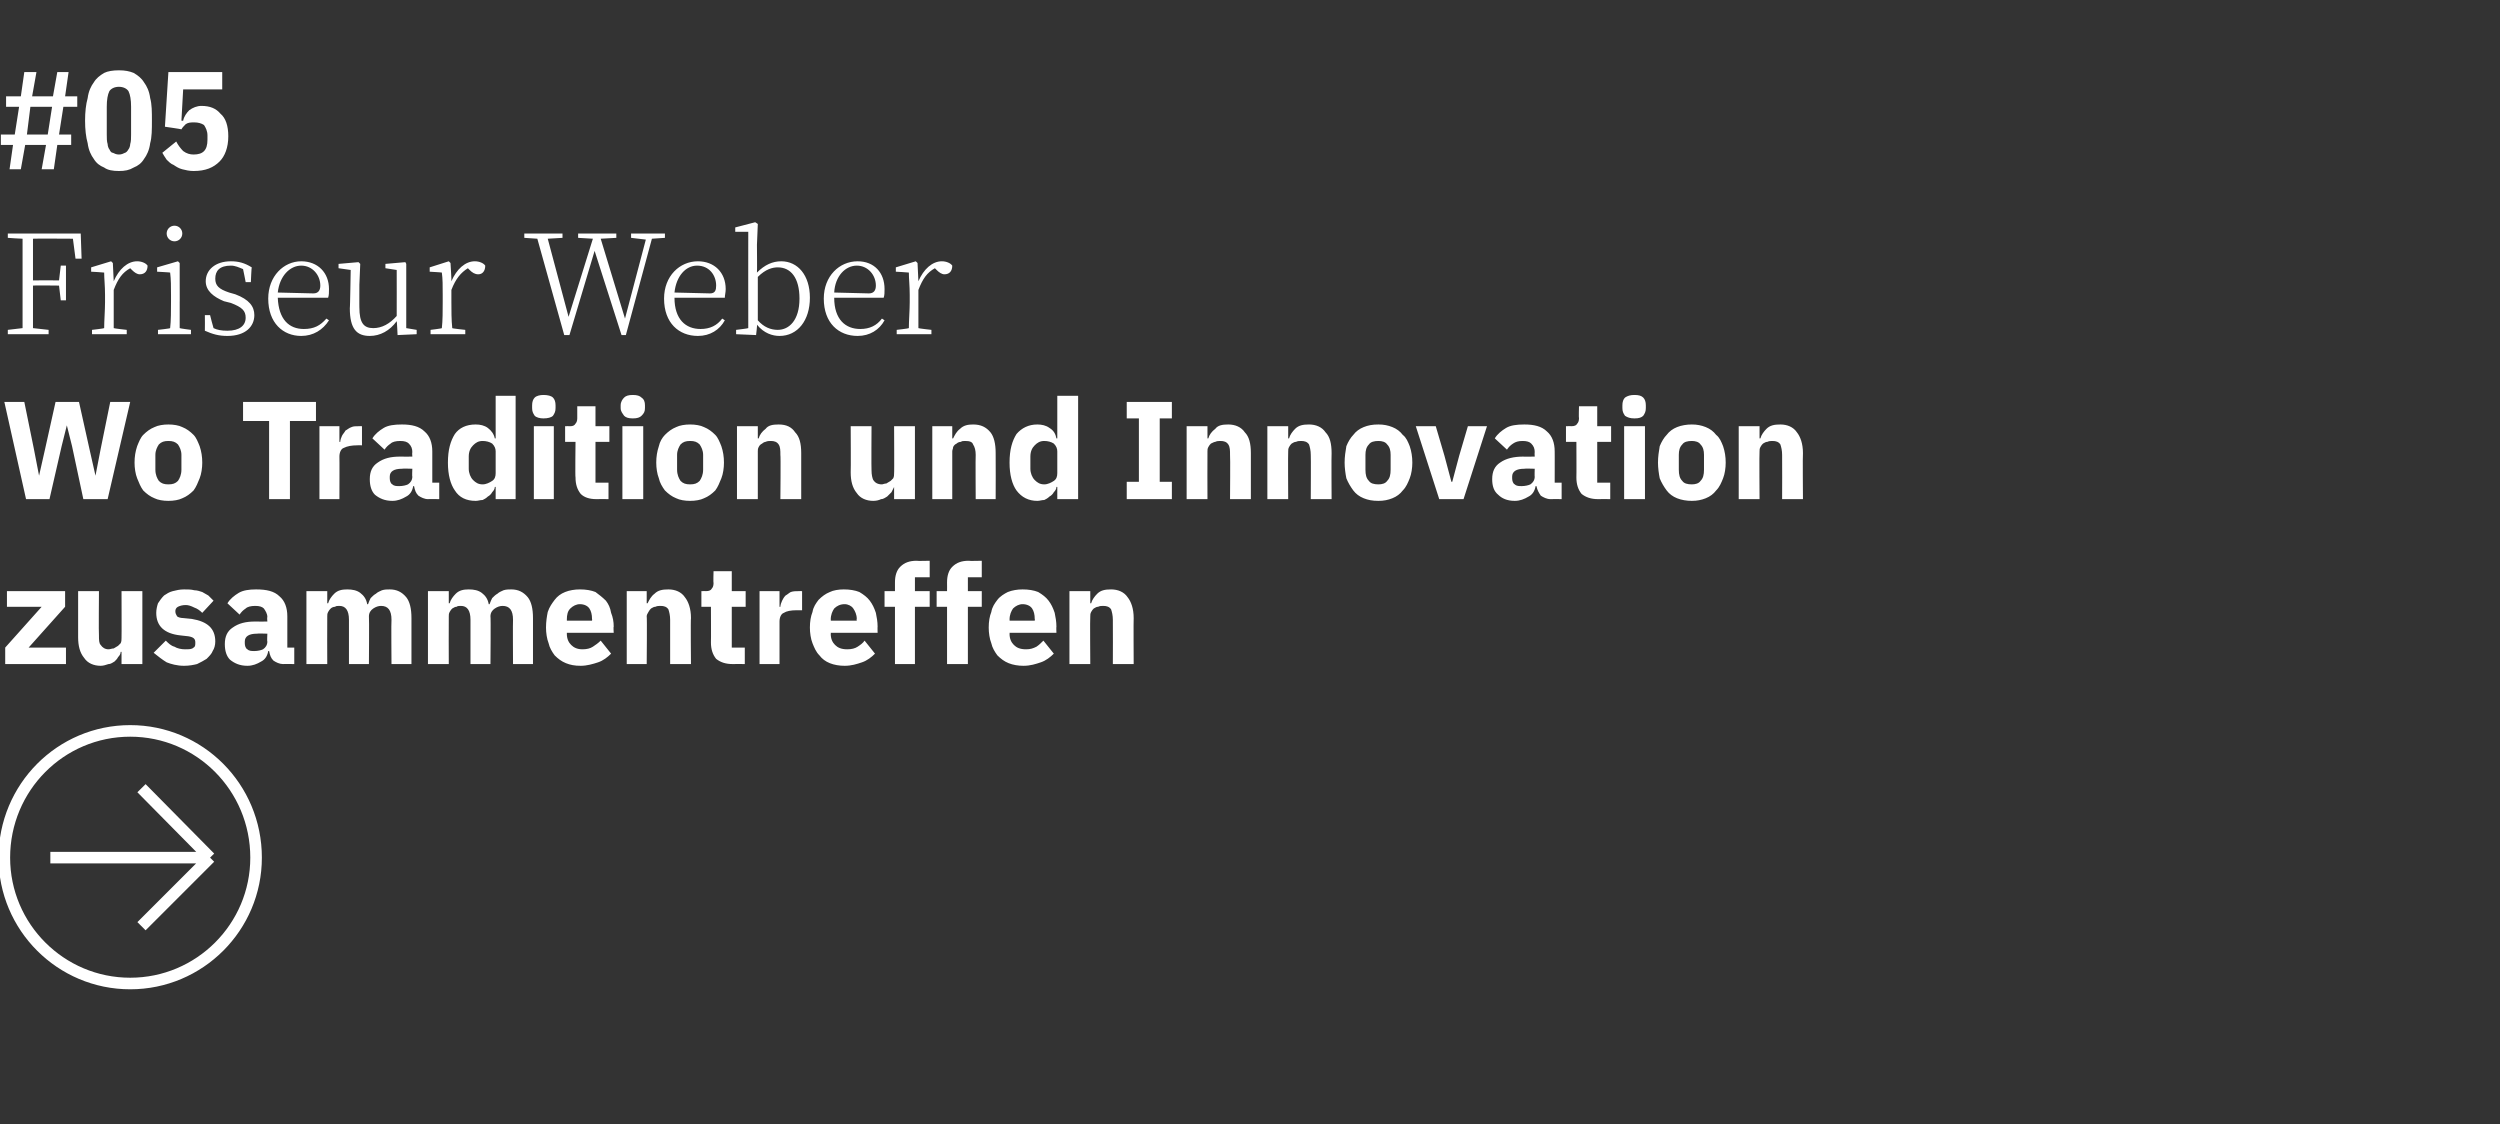 <?xml version="1.0" standalone="no"?><!DOCTYPE svg PUBLIC "-//W3C//DTD SVG 1.1//EN" "http://www.w3.org/Graphics/SVG/1.1/DTD/svg11.dtd"><svg xmlns="http://www.w3.org/2000/svg" version="1.1" width="288px" height="129.5px" viewBox="0 -7 288 129.5" style="top:-7px"><rect x="0" y="-7" width="288" height="129.5" fill="#333333" stroke="none"/>  <desc>#05 Friseur Weber Wo Tradition und Innovation zusammentreffen ￼</desc>  <defs/>  <g id="Polygon12835">    <path d="M 0.6 69.5 L 0.6 67.6 L 4.8 62.9 L 0.8 62.9 L 0.8 61.1 L 7.5 61.1 L 7.5 62.9 L 3.3 67.6 L 7.6 67.6 L 7.6 69.5 L 0.6 69.5 Z M 14 68.1 C 14 68.1 13.94 68.07 13.9 68.1 C 13.9 68.3 13.8 68.5 13.6 68.7 C 13.5 68.9 13.4 69 13.2 69.2 C 13 69.3 12.8 69.5 12.5 69.5 C 12.2 69.6 11.9 69.7 11.6 69.7 C 10.8 69.7 10.1 69.4 9.7 68.8 C 9.2 68.2 9 67.4 9 66.4 C 9.01 66.36 9 61.1 9 61.1 L 11.4 61.1 C 11.4 61.1 11.36 66.15 11.4 66.2 C 11.4 66.7 11.4 67.1 11.6 67.3 C 11.8 67.6 12.1 67.8 12.5 67.8 C 12.7 67.8 12.9 67.7 13.1 67.7 C 13.3 67.6 13.4 67.5 13.6 67.4 C 13.7 67.3 13.8 67.2 13.9 67.1 C 14 66.9 14 66.7 14 66.5 C 14.02 66.54 14 61.1 14 61.1 L 16.4 61.1 L 16.4 69.5 L 14 69.5 L 14 68.1 Z M 21.2 69.7 C 20.4 69.7 19.7 69.5 19.2 69.3 C 18.7 69 18.2 68.6 17.7 68.2 C 17.7 68.2 19.1 66.8 19.1 66.8 C 19.4 67.1 19.7 67.4 20.1 67.5 C 20.4 67.7 20.9 67.8 21.3 67.8 C 21.8 67.8 22.1 67.8 22.3 67.6 C 22.5 67.5 22.5 67.3 22.5 67 C 22.5 66.6 22.3 66.4 21.7 66.3 C 21.7 66.3 20.8 66.2 20.8 66.2 C 18.9 66 18 65.1 18 63.6 C 18 63.2 18.1 62.8 18.2 62.5 C 18.4 62.2 18.6 61.9 18.9 61.6 C 19.2 61.4 19.5 61.2 19.9 61.1 C 20.3 61 20.7 60.9 21.2 60.9 C 21.7 60.9 22 60.9 22.4 61 C 22.7 61 23 61.1 23.3 61.2 C 23.5 61.3 23.8 61.5 24 61.6 C 24.2 61.8 24.4 62 24.6 62.2 C 24.6 62.2 23.3 63.6 23.3 63.6 C 23 63.3 22.7 63.1 22.4 63 C 22 62.8 21.7 62.7 21.4 62.7 C 21 62.7 20.7 62.8 20.5 62.9 C 20.3 63 20.2 63.2 20.2 63.4 C 20.2 63.7 20.3 63.8 20.4 64 C 20.5 64.1 20.8 64.2 21.1 64.2 C 21.1 64.2 22.1 64.3 22.1 64.3 C 23.9 64.6 24.8 65.4 24.8 66.9 C 24.8 67.3 24.7 67.7 24.5 68 C 24.4 68.3 24.1 68.6 23.8 68.9 C 23.5 69.1 23.1 69.3 22.7 69.5 C 22.3 69.6 21.8 69.7 21.2 69.7 Z M 32.6 69.5 C 32.2 69.5 31.8 69.3 31.5 69.1 C 31.2 68.8 31.1 68.5 31 68 C 31 68 30.9 68 30.9 68 C 30.8 68.6 30.5 69 30.1 69.2 C 29.6 69.5 29.1 69.7 28.5 69.7 C 27.6 69.7 27 69.4 26.5 69 C 26.1 68.6 25.9 68 25.9 67.2 C 25.9 66.3 26.2 65.7 26.8 65.3 C 27.5 64.8 28.3 64.6 29.4 64.6 C 29.44 64.62 30.8 64.6 30.8 64.6 C 30.8 64.6 30.75 64.09 30.8 64.1 C 30.8 63.7 30.6 63.4 30.4 63.1 C 30.2 62.9 29.9 62.8 29.4 62.8 C 28.9 62.8 28.5 62.9 28.3 63.1 C 28 63.3 27.8 63.5 27.6 63.8 C 27.6 63.8 26.2 62.5 26.2 62.5 C 26.5 62 27 61.6 27.5 61.3 C 28 61 28.7 60.9 29.5 60.9 C 30.7 60.9 31.6 61.1 32.2 61.7 C 32.8 62.2 33.1 63 33.1 64 C 33.1 63.96 33.1 67.6 33.1 67.6 L 33.9 67.6 L 33.9 69.5 C 33.9 69.5 32.57 69.48 32.6 69.5 Z M 29.3 68 C 29.7 68 30.1 67.9 30.3 67.8 C 30.6 67.6 30.8 67.3 30.8 66.9 C 30.75 66.94 30.8 66 30.8 66 C 30.8 66 29.61 65.96 29.6 66 C 28.7 66 28.2 66.3 28.2 66.9 C 28.2 66.9 28.2 67.1 28.2 67.1 C 28.2 67.4 28.3 67.7 28.5 67.8 C 28.7 68 29 68 29.3 68 Z M 35.3 69.5 L 35.3 61.1 L 37.7 61.1 L 37.7 62.5 C 37.7 62.5 37.77 62.5 37.8 62.5 C 37.9 62.1 38.2 61.7 38.5 61.4 C 38.9 61 39.4 60.9 40 60.9 C 40.6 60.9 41.1 61 41.5 61.3 C 41.9 61.6 42.2 62 42.3 62.6 C 42.3 62.6 42.4 62.6 42.4 62.6 C 42.5 62.3 42.6 62.1 42.7 61.9 C 42.9 61.7 43.1 61.5 43.3 61.4 C 43.5 61.2 43.8 61.1 44 61 C 44.3 60.9 44.6 60.9 44.9 60.9 C 45.7 60.9 46.3 61.2 46.8 61.8 C 47.2 62.3 47.4 63.1 47.4 64.2 C 47.4 64.22 47.4 69.5 47.4 69.5 L 45.1 69.5 C 45.1 69.5 45.06 64.41 45.1 64.4 C 45.1 63.3 44.7 62.8 43.9 62.8 C 43.6 62.8 43.3 62.9 43 63.1 C 42.7 63.3 42.5 63.6 42.5 64 C 42.54 64.04 42.5 69.5 42.5 69.5 L 40.2 69.5 C 40.2 69.5 40.2 64.41 40.2 64.4 C 40.2 63.3 39.8 62.8 39.1 62.8 C 38.9 62.8 38.7 62.8 38.6 62.9 C 38.4 62.9 38.2 63 38.1 63.1 C 38 63.2 37.9 63.3 37.8 63.5 C 37.7 63.7 37.7 63.8 37.7 64 C 37.68 64.04 37.7 69.5 37.7 69.5 L 35.3 69.5 Z M 49.3 69.5 L 49.3 61.1 L 51.7 61.1 L 51.7 62.5 C 51.7 62.5 51.78 62.5 51.8 62.5 C 51.9 62.1 52.2 61.7 52.5 61.4 C 52.9 61 53.4 60.9 54 60.9 C 54.6 60.9 55.1 61 55.5 61.3 C 55.9 61.6 56.2 62 56.3 62.6 C 56.3 62.6 56.4 62.6 56.4 62.6 C 56.5 62.3 56.6 62.1 56.7 61.9 C 56.9 61.7 57.1 61.5 57.3 61.4 C 57.5 61.2 57.8 61.1 58 61 C 58.3 60.9 58.6 60.9 58.9 60.9 C 59.7 60.9 60.3 61.2 60.8 61.8 C 61.2 62.3 61.4 63.1 61.4 64.2 C 61.41 64.22 61.4 69.5 61.4 69.5 L 59.1 69.5 C 59.1 69.5 59.07 64.41 59.1 64.4 C 59.1 63.3 58.7 62.8 57.9 62.8 C 57.6 62.8 57.3 62.9 57 63.1 C 56.7 63.3 56.5 63.6 56.5 64 C 56.55 64.04 56.5 69.5 56.5 69.5 L 54.2 69.5 C 54.2 69.5 54.2 64.41 54.2 64.4 C 54.2 63.3 53.8 62.8 53.1 62.8 C 52.9 62.8 52.7 62.8 52.6 62.9 C 52.4 62.9 52.3 63 52.1 63.1 C 52 63.2 51.9 63.3 51.8 63.5 C 51.7 63.7 51.7 63.8 51.7 64 C 51.68 64.04 51.7 69.5 51.7 69.5 L 49.3 69.5 Z M 66.9 69.7 C 66.2 69.7 65.7 69.6 65.2 69.4 C 64.7 69.2 64.3 68.9 63.9 68.5 C 63.6 68.1 63.3 67.6 63.2 67.1 C 63 66.6 62.9 65.9 62.9 65.3 C 62.9 64.6 63 64 63.1 63.5 C 63.3 62.9 63.6 62.5 63.9 62.1 C 64.2 61.7 64.6 61.4 65.1 61.2 C 65.6 61 66.2 60.9 66.8 60.9 C 67.5 60.9 68.1 61 68.6 61.2 C 69 61.5 69.4 61.8 69.8 62.2 C 70.1 62.6 70.3 63 70.4 63.6 C 70.6 64.1 70.7 64.6 70.7 65.2 C 70.65 65.18 70.7 65.9 70.7 65.9 L 65.3 65.9 C 65.3 65.9 65.31 66.01 65.3 66 C 65.3 66.6 65.5 67 65.8 67.3 C 66.1 67.6 66.5 67.8 67.1 67.8 C 67.6 67.8 68 67.7 68.3 67.5 C 68.6 67.3 68.9 67.1 69.2 66.8 C 69.2 66.8 70.4 68.3 70.4 68.3 C 70 68.7 69.5 69.1 68.9 69.3 C 68.3 69.5 67.6 69.7 66.9 69.7 Z M 66.8 62.6 C 66.4 62.6 66 62.8 65.7 63.1 C 65.4 63.4 65.3 63.8 65.3 64.4 C 65.31 64.36 65.3 64.5 65.3 64.5 L 68.2 64.5 C 68.2 64.5 68.23 64.34 68.2 64.3 C 68.2 63.8 68.1 63.4 67.9 63.1 C 67.7 62.8 67.3 62.6 66.8 62.6 Z M 72.2 69.5 L 72.2 61.1 L 74.5 61.1 L 74.5 62.5 C 74.5 62.5 74.64 62.5 74.6 62.5 C 74.8 62.1 75 61.7 75.4 61.4 C 75.8 61 76.3 60.9 77 60.9 C 77.8 60.9 78.5 61.2 78.9 61.8 C 79.3 62.3 79.6 63.1 79.6 64.2 C 79.55 64.22 79.6 69.5 79.6 69.5 L 77.2 69.5 C 77.2 69.5 77.21 64.41 77.2 64.4 C 77.2 63.9 77.1 63.5 77 63.2 C 76.8 62.9 76.5 62.8 76.1 62.8 C 75.9 62.8 75.7 62.8 75.5 62.9 C 75.3 62.9 75.2 63 75 63.1 C 74.9 63.2 74.8 63.3 74.7 63.5 C 74.6 63.7 74.5 63.8 74.5 64 C 74.55 64.04 74.5 69.5 74.5 69.5 L 72.2 69.5 Z M 84.4 69.5 C 83.6 69.5 83 69.3 82.5 68.9 C 82.1 68.4 81.9 67.8 81.9 67 C 81.92 67.03 81.9 62.9 81.9 62.9 L 80.8 62.9 L 80.8 61.1 C 80.8 61.1 81.34 61.08 81.3 61.1 C 81.7 61.1 81.9 61 82 60.8 C 82.1 60.7 82.2 60.5 82.2 60.2 C 82.16 60.18 82.2 58.8 82.2 58.8 L 84.3 58.8 L 84.3 61.1 L 85.9 61.1 L 85.9 62.9 L 84.3 62.9 L 84.3 67.6 L 85.8 67.6 L 85.8 69.5 C 85.8 69.5 84.39 69.48 84.4 69.5 Z M 87.5 69.5 L 87.5 61.1 L 89.8 61.1 L 89.8 62.9 C 89.8 62.9 89.88 62.9 89.9 62.9 C 89.9 62.7 90 62.4 90.1 62.2 C 90.2 62 90.3 61.8 90.5 61.6 C 90.7 61.5 90.9 61.3 91.1 61.2 C 91.4 61.1 91.7 61.1 92 61.1 C 92 61.08 92.4 61.1 92.4 61.1 L 92.4 63.3 C 92.4 63.3 91.82 63.29 91.8 63.3 C 91.1 63.3 90.6 63.4 90.3 63.6 C 90 63.7 89.8 64.1 89.8 64.6 C 89.8 64.57 89.8 69.5 89.8 69.5 L 87.5 69.5 Z M 97.3 69.7 C 96.7 69.7 96.1 69.6 95.6 69.4 C 95.1 69.2 94.7 68.9 94.4 68.5 C 94 68.1 93.8 67.6 93.6 67.1 C 93.4 66.6 93.3 65.9 93.3 65.3 C 93.3 64.6 93.4 64 93.6 63.5 C 93.7 62.9 94 62.5 94.3 62.1 C 94.7 61.7 95.1 61.4 95.6 61.2 C 96 61 96.6 60.9 97.2 60.9 C 97.9 60.9 98.5 61 99 61.2 C 99.5 61.5 99.9 61.8 100.2 62.2 C 100.5 62.6 100.7 63 100.9 63.6 C 101 64.1 101.1 64.6 101.1 65.2 C 101.08 65.18 101.1 65.9 101.1 65.9 L 95.7 65.9 C 95.7 65.9 95.74 66.01 95.7 66 C 95.7 66.6 95.9 67 96.2 67.3 C 96.5 67.6 96.9 67.8 97.6 67.8 C 98.1 67.8 98.5 67.7 98.8 67.5 C 99.1 67.3 99.4 67.1 99.6 66.8 C 99.6 66.8 100.8 68.3 100.8 68.3 C 100.4 68.7 99.9 69.1 99.3 69.3 C 98.7 69.5 98.1 69.7 97.3 69.7 Z M 97.3 62.6 C 96.8 62.6 96.4 62.8 96.1 63.1 C 95.9 63.4 95.7 63.8 95.7 64.4 C 95.74 64.36 95.7 64.5 95.7 64.5 L 98.7 64.5 C 98.7 64.5 98.66 64.34 98.7 64.3 C 98.7 63.8 98.5 63.4 98.3 63.1 C 98.1 62.8 97.7 62.6 97.3 62.6 Z M 103.1 62.9 L 101.9 62.9 L 101.9 61.1 L 103.1 61.1 C 103.1 61.1 103.1 60.09 103.1 60.1 C 103.1 59.3 103.3 58.7 103.7 58.3 C 104.2 57.8 104.8 57.6 105.6 57.6 C 105.59 57.64 107.1 57.6 107.1 57.6 L 107.1 59.5 L 105.4 59.5 L 105.4 61.1 L 107.1 61.1 L 107.1 62.9 L 105.4 62.9 L 105.4 69.5 L 103.1 69.5 L 103.1 62.9 Z M 109.1 62.9 L 107.9 62.9 L 107.9 61.1 L 109.1 61.1 C 109.1 61.1 109.11 60.09 109.1 60.1 C 109.1 59.3 109.3 58.7 109.7 58.3 C 110.2 57.8 110.8 57.6 111.6 57.6 C 111.6 57.64 113.1 57.6 113.1 57.6 L 113.1 59.5 L 111.5 59.5 L 111.5 61.1 L 113.1 61.1 L 113.1 62.9 L 111.5 62.9 L 111.5 69.5 L 109.1 69.5 L 109.1 62.9 Z M 117.9 69.7 C 117.3 69.7 116.7 69.6 116.2 69.4 C 115.7 69.2 115.3 68.9 114.9 68.5 C 114.6 68.1 114.3 67.6 114.2 67.1 C 114 66.6 113.9 65.9 113.9 65.3 C 113.9 64.6 114 64 114.2 63.5 C 114.3 62.9 114.6 62.5 114.9 62.1 C 115.2 61.7 115.7 61.4 116.1 61.2 C 116.6 61 117.2 60.9 117.8 60.9 C 118.5 60.9 119.1 61 119.6 61.2 C 120.1 61.5 120.5 61.8 120.8 62.2 C 121.1 62.6 121.3 63 121.5 63.6 C 121.6 64.1 121.7 64.6 121.7 65.2 C 121.67 65.18 121.7 65.9 121.7 65.9 L 116.3 65.9 C 116.3 65.9 116.33 66.01 116.3 66 C 116.3 66.6 116.5 67 116.8 67.3 C 117.1 67.6 117.5 67.8 118.2 67.8 C 118.7 67.8 119 67.7 119.4 67.5 C 119.7 67.3 119.9 67.1 120.2 66.8 C 120.2 66.8 121.4 68.3 121.4 68.3 C 121 68.7 120.5 69.1 119.9 69.3 C 119.3 69.5 118.7 69.7 117.9 69.7 Z M 117.8 62.6 C 117.4 62.6 117 62.8 116.7 63.1 C 116.5 63.4 116.3 63.8 116.3 64.4 C 116.33 64.36 116.3 64.5 116.3 64.5 L 119.2 64.5 C 119.2 64.5 119.24 64.34 119.2 64.3 C 119.2 63.8 119.1 63.4 118.9 63.1 C 118.7 62.8 118.3 62.6 117.8 62.6 Z M 123.2 69.5 L 123.2 61.1 L 125.6 61.1 L 125.6 62.5 C 125.6 62.5 125.66 62.5 125.7 62.5 C 125.8 62.1 126.1 61.7 126.4 61.4 C 126.8 61 127.3 60.9 128 60.9 C 128.8 60.9 129.5 61.2 129.9 61.8 C 130.3 62.3 130.6 63.1 130.6 64.2 C 130.57 64.22 130.6 69.5 130.6 69.5 L 128.2 69.5 C 128.2 69.5 128.22 64.41 128.2 64.4 C 128.2 63.9 128.1 63.5 128 63.2 C 127.8 62.9 127.5 62.8 127.1 62.8 C 126.9 62.8 126.7 62.8 126.5 62.9 C 126.3 62.9 126.2 63 126 63.1 C 125.9 63.2 125.8 63.3 125.7 63.5 C 125.6 63.7 125.6 63.8 125.6 64 C 125.56 64.04 125.6 69.5 125.6 69.5 L 123.2 69.5 Z " stroke="none" fill="#fff"/>  </g>  <g id="Polygon12834">    <path d="M 3 50.5 L 0.5 39.3 L 2.8 39.3 L 3.9 44.7 L 4.5 47.8 L 4.5 47.8 L 5.2 44.7 L 6.4 39.3 L 9.1 39.3 L 10.3 44.7 L 11 47.8 L 11 47.8 L 11.6 44.7 L 12.7 39.3 L 15 39.3 L 12.4 50.5 L 9.6 50.5 L 8.3 44.4 L 7.7 42 L 7.7 42 L 7.1 44.4 L 5.7 50.5 L 3 50.5 Z M 19.4 50.7 C 18.8 50.7 18.2 50.6 17.8 50.4 C 17.3 50.2 16.9 49.9 16.5 49.5 C 16.2 49.1 16 48.6 15.8 48.1 C 15.6 47.6 15.5 46.9 15.5 46.3 C 15.5 45.6 15.6 45 15.8 44.4 C 16 43.9 16.2 43.4 16.5 43.1 C 16.9 42.7 17.3 42.4 17.8 42.2 C 18.2 42 18.8 41.9 19.4 41.9 C 20 41.9 20.6 42 21 42.2 C 21.5 42.4 21.9 42.7 22.3 43.1 C 22.6 43.4 22.8 43.9 23 44.4 C 23.2 45 23.3 45.6 23.3 46.3 C 23.3 46.9 23.2 47.6 23 48.1 C 22.8 48.6 22.6 49.1 22.3 49.5 C 21.9 49.9 21.5 50.2 21 50.4 C 20.6 50.6 20 50.7 19.4 50.7 Z M 19.4 48.8 C 19.9 48.8 20.2 48.7 20.5 48.4 C 20.7 48.1 20.9 47.7 20.9 47.1 C 20.9 47.1 20.9 45.4 20.9 45.4 C 20.9 44.9 20.7 44.5 20.5 44.2 C 20.2 43.9 19.9 43.8 19.4 43.8 C 18.9 43.8 18.6 43.9 18.3 44.2 C 18.1 44.5 17.9 44.9 17.9 45.4 C 17.9 45.4 17.9 47.1 17.9 47.1 C 17.9 47.7 18.1 48.1 18.3 48.4 C 18.6 48.7 18.9 48.8 19.4 48.8 Z M 33.4 41.5 L 33.4 50.5 L 31 50.5 L 31 41.5 L 28 41.5 L 28 39.3 L 36.4 39.3 L 36.4 41.5 L 33.4 41.5 Z M 36.8 50.5 L 36.8 42.1 L 39.1 42.1 L 39.1 43.9 C 39.1 43.9 39.2 43.9 39.2 43.9 C 39.2 43.7 39.3 43.4 39.4 43.2 C 39.5 43 39.7 42.8 39.8 42.6 C 40 42.5 40.2 42.3 40.5 42.2 C 40.7 42.1 41 42.1 41.3 42.1 C 41.33 42.08 41.7 42.1 41.7 42.1 L 41.7 44.3 C 41.7 44.3 41.15 44.29 41.2 44.3 C 40.5 44.3 40 44.4 39.6 44.6 C 39.3 44.7 39.1 45.1 39.1 45.6 C 39.12 45.57 39.1 50.5 39.1 50.5 L 36.8 50.5 Z M 49.3 50.5 C 48.9 50.5 48.5 50.3 48.2 50.1 C 47.9 49.8 47.8 49.5 47.7 49 C 47.7 49 47.6 49 47.6 49 C 47.5 49.6 47.2 50 46.8 50.2 C 46.3 50.5 45.8 50.7 45.2 50.7 C 44.3 50.7 43.7 50.4 43.2 50 C 42.8 49.6 42.6 49 42.6 48.2 C 42.6 47.3 42.9 46.7 43.5 46.3 C 44.2 45.8 45 45.6 46.1 45.6 C 46.14 45.62 47.5 45.6 47.5 45.6 C 47.5 45.6 47.46 45.09 47.5 45.1 C 47.5 44.7 47.4 44.4 47.1 44.1 C 46.9 43.9 46.6 43.8 46.1 43.8 C 45.6 43.8 45.2 43.9 45 44.1 C 44.7 44.3 44.5 44.5 44.3 44.8 C 44.3 44.8 42.9 43.5 42.9 43.5 C 43.2 43 43.7 42.6 44.2 42.3 C 44.7 42 45.4 41.9 46.3 41.9 C 47.4 41.9 48.3 42.1 48.9 42.7 C 49.5 43.2 49.8 44 49.8 45 C 49.8 44.96 49.8 48.6 49.8 48.6 L 50.6 48.6 L 50.6 50.5 C 50.6 50.5 49.28 50.48 49.3 50.5 Z M 46 49 C 46.4 49 46.8 48.9 47 48.8 C 47.3 48.6 47.5 48.3 47.5 47.9 C 47.46 47.94 47.5 47 47.5 47 C 47.5 47 46.32 46.96 46.3 47 C 45.4 47 44.9 47.3 44.9 47.9 C 44.9 47.9 44.9 48.1 44.9 48.1 C 44.9 48.4 45 48.7 45.2 48.8 C 45.4 49 45.7 49 46 49 Z M 57.1 49.1 C 57.1 49.1 57.02 49.07 57 49.1 C 57 49.3 56.9 49.5 56.7 49.7 C 56.6 49.9 56.4 50.1 56.2 50.2 C 56 50.4 55.8 50.5 55.6 50.6 C 55.3 50.6 55.1 50.7 54.8 50.7 C 53.7 50.7 52.9 50.3 52.4 49.5 C 51.9 48.8 51.6 47.7 51.6 46.3 C 51.6 44.8 51.9 43.8 52.4 43 C 52.9 42.3 53.7 41.9 54.8 41.9 C 55.3 41.9 55.8 42 56.2 42.3 C 56.6 42.6 56.9 43 57 43.5 C 57.02 43.49 57.1 43.5 57.1 43.5 L 57.1 38.6 L 59.4 38.6 L 59.4 50.5 L 57.1 50.5 L 57.1 49.1 Z M 55.6 48.8 C 56 48.8 56.4 48.6 56.7 48.4 C 57 48.2 57.1 47.9 57.1 47.5 C 57.1 47.5 57.1 45 57.1 45 C 57.1 44.7 57 44.4 56.7 44.1 C 56.4 43.9 56 43.8 55.6 43.8 C 55.1 43.8 54.8 44 54.5 44.3 C 54.2 44.6 54 45 54 45.6 C 54 45.6 54 47 54 47 C 54 47.5 54.2 48 54.5 48.3 C 54.8 48.6 55.1 48.8 55.6 48.8 Z M 62.6 41.2 C 62.2 41.2 61.8 41.1 61.6 40.9 C 61.4 40.6 61.3 40.4 61.3 40 C 61.3 40 61.3 39.7 61.3 39.7 C 61.3 39.3 61.4 39 61.6 38.8 C 61.8 38.6 62.2 38.5 62.6 38.5 C 63.1 38.5 63.5 38.6 63.7 38.8 C 63.9 39 64 39.3 64 39.7 C 64 39.7 64 40 64 40 C 64 40.4 63.9 40.6 63.7 40.9 C 63.5 41.1 63.1 41.2 62.6 41.2 Z M 61.5 42.1 L 63.8 42.1 L 63.8 50.5 L 61.5 50.5 L 61.5 42.1 Z M 68.7 50.5 C 67.9 50.5 67.3 50.3 66.9 49.9 C 66.5 49.4 66.3 48.8 66.3 48 C 66.25 48.03 66.3 43.9 66.3 43.9 L 65.1 43.9 L 65.1 42.1 C 65.1 42.1 65.67 42.08 65.7 42.1 C 66 42.1 66.2 42 66.3 41.8 C 66.4 41.7 66.5 41.5 66.5 41.2 C 66.49 41.18 66.5 39.8 66.5 39.8 L 68.6 39.8 L 68.6 42.1 L 70.2 42.1 L 70.2 43.9 L 68.6 43.9 L 68.6 48.6 L 70.1 48.6 L 70.1 50.5 C 70.1 50.5 68.72 50.48 68.7 50.5 Z M 72.9 41.2 C 72.4 41.2 72.1 41.1 71.9 40.9 C 71.7 40.6 71.5 40.4 71.5 40 C 71.5 40 71.5 39.7 71.5 39.7 C 71.5 39.3 71.7 39 71.9 38.8 C 72.1 38.6 72.4 38.5 72.9 38.5 C 73.4 38.5 73.7 38.6 73.9 38.8 C 74.2 39 74.3 39.3 74.3 39.7 C 74.3 39.7 74.3 40 74.3 40 C 74.3 40.4 74.2 40.6 73.9 40.9 C 73.7 41.1 73.4 41.2 72.9 41.2 Z M 71.7 42.1 L 74.1 42.1 L 74.1 50.5 L 71.7 50.5 L 71.7 42.1 Z M 79.5 50.7 C 78.9 50.7 78.3 50.6 77.9 50.4 C 77.4 50.2 77 49.9 76.6 49.5 C 76.3 49.1 76 48.6 75.9 48.1 C 75.7 47.6 75.6 46.9 75.6 46.3 C 75.6 45.6 75.7 45 75.9 44.4 C 76 43.9 76.3 43.4 76.6 43.1 C 77 42.7 77.4 42.4 77.9 42.2 C 78.3 42 78.9 41.9 79.5 41.9 C 80.1 41.9 80.7 42 81.1 42.2 C 81.6 42.4 82 42.7 82.4 43.1 C 82.7 43.4 82.9 43.9 83.1 44.4 C 83.3 45 83.4 45.6 83.4 46.3 C 83.4 46.9 83.3 47.6 83.1 48.1 C 82.9 48.6 82.7 49.1 82.4 49.5 C 82 49.9 81.6 50.2 81.1 50.4 C 80.7 50.6 80.1 50.7 79.5 50.7 Z M 79.5 48.8 C 80 48.8 80.3 48.7 80.6 48.4 C 80.8 48.1 81 47.7 81 47.1 C 81 47.1 81 45.4 81 45.4 C 81 44.9 80.8 44.5 80.6 44.2 C 80.3 43.9 80 43.8 79.5 43.8 C 79 43.8 78.7 43.9 78.4 44.2 C 78.2 44.5 78 44.9 78 45.4 C 78 45.4 78 47.1 78 47.1 C 78 47.7 78.2 48.1 78.4 48.4 C 78.7 48.7 79 48.8 79.5 48.8 Z M 84.9 50.5 L 84.9 42.1 L 87.3 42.1 L 87.3 43.5 C 87.3 43.5 87.38 43.5 87.4 43.5 C 87.5 43.1 87.8 42.7 88.2 42.4 C 88.5 42 89 41.9 89.7 41.9 C 90.6 41.9 91.2 42.2 91.6 42.8 C 92.1 43.3 92.3 44.1 92.3 45.2 C 92.29 45.22 92.3 50.5 92.3 50.5 L 89.9 50.5 C 89.9 50.5 89.95 45.41 89.9 45.4 C 89.9 44.9 89.9 44.5 89.7 44.2 C 89.5 43.9 89.2 43.8 88.8 43.8 C 88.6 43.8 88.4 43.8 88.2 43.9 C 88.1 43.9 87.9 44 87.8 44.1 C 87.6 44.2 87.5 44.3 87.4 44.5 C 87.3 44.7 87.3 44.8 87.3 45 C 87.29 45.04 87.3 50.5 87.3 50.5 L 84.9 50.5 Z M 103 49.1 C 103 49.1 102.95 49.07 103 49.1 C 102.9 49.3 102.8 49.5 102.7 49.7 C 102.5 49.9 102.4 50 102.2 50.2 C 102 50.3 101.8 50.5 101.5 50.5 C 101.3 50.6 101 50.7 100.6 50.7 C 99.8 50.7 99.1 50.4 98.7 49.8 C 98.2 49.2 98 48.4 98 47.4 C 98.03 47.36 98 42.1 98 42.1 L 100.4 42.1 C 100.4 42.1 100.37 47.15 100.4 47.2 C 100.4 47.7 100.5 48.1 100.6 48.3 C 100.8 48.6 101.1 48.8 101.6 48.8 C 101.7 48.8 101.9 48.7 102.1 48.7 C 102.3 48.6 102.4 48.5 102.6 48.4 C 102.7 48.3 102.8 48.2 102.9 48.1 C 103 47.9 103 47.7 103 47.5 C 103.03 47.54 103 42.1 103 42.1 L 105.4 42.1 L 105.4 50.5 L 103 50.5 L 103 49.1 Z M 107.4 50.5 L 107.4 42.1 L 109.7 42.1 L 109.7 43.5 C 109.7 43.5 109.81 43.5 109.8 43.5 C 110 43.1 110.2 42.7 110.6 42.4 C 111 42 111.5 41.9 112.1 41.9 C 113 41.9 113.6 42.2 114.1 42.8 C 114.5 43.3 114.7 44.1 114.7 45.2 C 114.72 45.22 114.7 50.5 114.7 50.5 L 112.4 50.5 C 112.4 50.5 112.37 45.41 112.4 45.4 C 112.4 44.9 112.3 44.5 112.1 44.2 C 112 43.9 111.7 43.8 111.2 43.8 C 111 43.8 110.8 43.8 110.7 43.9 C 110.5 43.9 110.3 44 110.2 44.1 C 110 44.2 109.9 44.3 109.8 44.5 C 109.8 44.7 109.7 44.8 109.7 45 C 109.71 45.04 109.7 50.5 109.7 50.5 L 107.4 50.5 Z M 121.8 49.1 C 121.8 49.1 121.74 49.07 121.7 49.1 C 121.7 49.3 121.6 49.5 121.4 49.7 C 121.3 49.9 121.1 50.1 120.9 50.2 C 120.7 50.4 120.5 50.5 120.3 50.6 C 120 50.6 119.8 50.7 119.5 50.7 C 118.5 50.7 117.7 50.3 117.1 49.5 C 116.6 48.8 116.3 47.7 116.3 46.3 C 116.3 44.8 116.6 43.8 117.1 43 C 117.7 42.3 118.5 41.9 119.5 41.9 C 120 41.9 120.5 42 120.9 42.3 C 121.4 42.6 121.6 43 121.7 43.5 C 121.74 43.49 121.8 43.5 121.8 43.5 L 121.8 38.6 L 124.2 38.6 L 124.2 50.5 L 121.8 50.5 L 121.8 49.1 Z M 120.3 48.8 C 120.7 48.8 121.1 48.6 121.4 48.4 C 121.7 48.2 121.8 47.9 121.8 47.5 C 121.8 47.5 121.8 45 121.8 45 C 121.8 44.7 121.7 44.4 121.4 44.1 C 121.1 43.9 120.7 43.8 120.3 43.8 C 119.8 43.8 119.5 44 119.2 44.3 C 118.9 44.6 118.7 45 118.7 45.6 C 118.7 45.6 118.7 47 118.7 47 C 118.7 47.5 118.9 48 119.2 48.3 C 119.5 48.6 119.8 48.8 120.3 48.8 Z M 129.8 50.5 L 129.8 48.5 L 131.2 48.5 L 131.2 41.2 L 129.8 41.2 L 129.8 39.3 L 135 39.3 L 135 41.2 L 133.6 41.2 L 133.6 48.5 L 135 48.5 L 135 50.5 L 129.8 50.5 Z M 136.7 50.5 L 136.7 42.1 L 139.1 42.1 L 139.1 43.5 C 139.1 43.5 139.18 43.5 139.2 43.5 C 139.3 43.1 139.6 42.7 140 42.4 C 140.3 42 140.8 41.9 141.5 41.9 C 142.3 41.9 143 42.2 143.4 42.8 C 143.9 43.3 144.1 44.1 144.1 45.2 C 144.09 45.22 144.1 50.5 144.1 50.5 L 141.7 50.5 C 141.7 50.5 141.74 45.41 141.7 45.4 C 141.7 44.9 141.7 44.5 141.5 44.2 C 141.3 43.9 141 43.8 140.6 43.8 C 140.4 43.8 140.2 43.8 140 43.9 C 139.9 43.9 139.7 44 139.5 44.1 C 139.4 44.2 139.3 44.3 139.2 44.5 C 139.1 44.7 139.1 44.8 139.1 45 C 139.08 45.04 139.1 50.5 139.1 50.5 L 136.7 50.5 Z M 146 50.5 L 146 42.1 L 148.4 42.1 L 148.4 43.5 C 148.4 43.5 148.46 43.5 148.5 43.5 C 148.6 43.1 148.9 42.7 149.2 42.4 C 149.6 42 150.1 41.9 150.8 41.9 C 151.6 41.9 152.3 42.2 152.7 42.8 C 153.2 43.3 153.4 44.1 153.4 45.2 C 153.37 45.22 153.4 50.5 153.4 50.5 L 151 50.5 C 151 50.5 151.03 45.41 151 45.4 C 151 44.9 150.9 44.5 150.8 44.2 C 150.6 43.9 150.3 43.8 149.9 43.8 C 149.7 43.8 149.5 43.8 149.3 43.9 C 149.1 43.9 149 44 148.8 44.1 C 148.7 44.2 148.6 44.3 148.5 44.5 C 148.4 44.7 148.4 44.8 148.4 45 C 148.37 45.04 148.4 50.5 148.4 50.5 L 146 50.5 Z M 158.8 50.7 C 158.1 50.7 157.6 50.6 157.1 50.4 C 156.6 50.2 156.2 49.9 155.9 49.5 C 155.6 49.1 155.3 48.6 155.1 48.1 C 155 47.6 154.9 46.9 154.9 46.3 C 154.9 45.6 155 45 155.1 44.4 C 155.3 43.9 155.6 43.4 155.9 43.1 C 156.2 42.7 156.6 42.4 157.1 42.2 C 157.6 42 158.1 41.9 158.8 41.9 C 159.4 41.9 159.9 42 160.4 42.2 C 160.9 42.4 161.3 42.7 161.6 43.1 C 162 43.4 162.2 43.9 162.4 44.4 C 162.6 45 162.7 45.6 162.7 46.3 C 162.7 46.9 162.6 47.6 162.4 48.1 C 162.2 48.6 162 49.1 161.6 49.5 C 161.3 49.9 160.9 50.2 160.4 50.4 C 159.9 50.6 159.4 50.7 158.8 50.7 Z M 158.8 48.8 C 159.2 48.8 159.6 48.7 159.8 48.4 C 160.1 48.1 160.2 47.7 160.2 47.1 C 160.2 47.1 160.2 45.4 160.2 45.4 C 160.2 44.9 160.1 44.5 159.8 44.2 C 159.6 43.9 159.2 43.8 158.8 43.8 C 158.3 43.8 157.9 43.9 157.7 44.2 C 157.4 44.5 157.3 44.9 157.3 45.4 C 157.3 45.4 157.3 47.1 157.3 47.1 C 157.3 47.7 157.4 48.1 157.7 48.4 C 157.9 48.7 158.3 48.8 158.8 48.8 Z M 165.8 50.5 L 163.1 42.1 L 165.4 42.1 L 166.4 45.5 L 167.2 48.5 L 167.3 48.5 L 168.1 45.5 L 169.1 42.1 L 171.3 42.1 L 168.6 50.5 L 165.8 50.5 Z M 178.6 50.5 C 178.2 50.5 177.8 50.3 177.5 50.1 C 177.3 49.8 177.1 49.5 177 49 C 177 49 176.9 49 176.9 49 C 176.8 49.6 176.5 50 176.1 50.2 C 175.6 50.5 175.1 50.7 174.5 50.7 C 173.6 50.7 173 50.4 172.6 50 C 172.1 49.6 171.9 49 171.9 48.2 C 171.9 47.3 172.2 46.7 172.8 46.3 C 173.5 45.8 174.4 45.6 175.5 45.6 C 175.45 45.62 176.8 45.6 176.8 45.6 C 176.8 45.6 176.77 45.09 176.8 45.1 C 176.8 44.7 176.7 44.4 176.4 44.1 C 176.2 43.9 175.9 43.8 175.4 43.8 C 174.9 43.8 174.6 43.9 174.3 44.1 C 174 44.3 173.8 44.5 173.6 44.8 C 173.6 44.8 172.2 43.5 172.2 43.5 C 172.5 43 173 42.6 173.5 42.3 C 174 42 174.7 41.9 175.6 41.9 C 176.7 41.9 177.6 42.1 178.2 42.7 C 178.8 43.2 179.1 44 179.1 45 C 179.11 44.96 179.1 48.6 179.1 48.6 L 179.9 48.6 L 179.9 50.5 C 179.9 50.5 178.59 50.48 178.6 50.5 Z M 175.3 49 C 175.7 49 176.1 48.9 176.3 48.8 C 176.6 48.6 176.8 48.3 176.8 47.9 C 176.77 47.94 176.8 47 176.8 47 C 176.8 47 175.62 46.96 175.6 47 C 174.7 47 174.2 47.3 174.2 47.9 C 174.2 47.9 174.2 48.1 174.2 48.1 C 174.2 48.4 174.3 48.7 174.5 48.8 C 174.7 49 175 49 175.3 49 Z M 184.1 50.5 C 183.3 50.5 182.7 50.3 182.2 49.9 C 181.8 49.4 181.6 48.8 181.6 48 C 181.62 48.03 181.6 43.9 181.6 43.9 L 180.4 43.9 L 180.4 42.1 C 180.4 42.1 181.04 42.08 181 42.1 C 181.4 42.1 181.6 42 181.7 41.8 C 181.8 41.7 181.9 41.5 181.9 41.2 C 181.86 41.18 181.9 39.8 181.9 39.8 L 184 39.8 L 184 42.1 L 185.6 42.1 L 185.6 43.9 L 184 43.9 L 184 48.6 L 185.5 48.6 L 185.5 50.5 C 185.5 50.5 184.09 50.48 184.1 50.5 Z M 188.3 41.2 C 187.8 41.2 187.5 41.1 187.2 40.9 C 187 40.6 186.9 40.4 186.9 40 C 186.9 40 186.9 39.7 186.9 39.7 C 186.9 39.3 187 39 187.2 38.8 C 187.5 38.6 187.8 38.5 188.3 38.5 C 188.8 38.5 189.1 38.6 189.3 38.8 C 189.5 39 189.6 39.3 189.6 39.7 C 189.6 39.7 189.6 40 189.6 40 C 189.6 40.4 189.5 40.6 189.3 40.9 C 189.1 41.1 188.8 41.2 188.3 41.2 Z M 187.1 42.1 L 189.5 42.1 L 189.5 50.5 L 187.1 50.5 L 187.1 42.1 Z M 194.9 50.7 C 194.3 50.7 193.7 50.6 193.2 50.4 C 192.7 50.2 192.3 49.9 192 49.5 C 191.7 49.1 191.4 48.6 191.2 48.1 C 191.1 47.6 191 46.9 191 46.3 C 191 45.6 191.1 45 191.2 44.4 C 191.4 43.9 191.7 43.4 192 43.1 C 192.3 42.7 192.7 42.4 193.2 42.2 C 193.7 42 194.3 41.9 194.9 41.9 C 195.5 41.9 196 42 196.5 42.2 C 197 42.4 197.4 42.7 197.7 43.1 C 198.1 43.4 198.3 43.9 198.5 44.4 C 198.7 45 198.8 45.6 198.8 46.3 C 198.8 46.9 198.7 47.6 198.5 48.1 C 198.3 48.6 198.1 49.1 197.7 49.5 C 197.4 49.9 197 50.2 196.5 50.4 C 196 50.6 195.5 50.7 194.9 50.7 Z M 194.9 48.8 C 195.3 48.8 195.7 48.7 195.9 48.4 C 196.2 48.1 196.3 47.7 196.3 47.1 C 196.3 47.1 196.3 45.4 196.3 45.4 C 196.3 44.9 196.2 44.5 195.9 44.2 C 195.7 43.9 195.3 43.8 194.9 43.8 C 194.4 43.8 194 43.9 193.8 44.2 C 193.5 44.5 193.4 44.9 193.4 45.4 C 193.4 45.4 193.4 47.1 193.4 47.1 C 193.4 47.7 193.5 48.1 193.8 48.4 C 194 48.7 194.4 48.8 194.9 48.8 Z M 200.3 50.5 L 200.3 42.1 L 202.7 42.1 L 202.7 43.5 C 202.7 43.5 202.75 43.5 202.8 43.5 C 202.9 43.1 203.2 42.7 203.5 42.4 C 203.9 42 204.4 41.9 205.1 41.9 C 205.9 41.9 206.6 42.2 207 42.8 C 207.4 43.3 207.7 44.1 207.7 45.2 C 207.66 45.22 207.7 50.5 207.7 50.5 L 205.3 50.5 C 205.3 50.5 205.32 45.41 205.3 45.4 C 205.3 44.9 205.2 44.5 205.1 44.2 C 204.9 43.9 204.6 43.8 204.2 43.8 C 204 43.8 203.8 43.8 203.6 43.9 C 203.4 43.9 203.3 44 203.1 44.1 C 203 44.2 202.9 44.3 202.8 44.5 C 202.7 44.7 202.7 44.8 202.7 45 C 202.66 45.04 202.7 50.5 202.7 50.5 L 200.3 50.5 Z " stroke="none" fill="#fff"/>  </g>  <g id="Polygon12833">    <path d="M 3.8 20.5 C 3.8 22 3.8 23.6 3.8 25.3 C 3.78 25.29 6.8 25.3 6.8 25.3 L 7 23.6 L 7.6 23.6 L 7.6 27.6 L 7 27.6 L 6.8 25.9 C 6.8 25.9 3.78 25.86 3.8 25.9 C 3.8 27.7 3.8 29.3 3.8 30.8 C 3.81 30.81 5.6 31 5.6 31 L 5.6 31.5 L 0.9 31.5 L 0.9 31 C 0.9 31 2.58 30.81 2.6 30.8 C 2.6 29.3 2.6 27.7 2.6 26.1 C 2.6 26.1 2.6 25.2 2.6 25.2 C 2.6 23.6 2.6 22.1 2.6 20.5 C 2.58 20.52 0.9 20.4 0.9 20.4 L 0.9 19.9 L 9.3 19.9 L 9.4 22.8 L 8.7 22.8 L 8.4 20.5 C 8.4 20.5 3.81 20.47 3.8 20.5 Z M 13.1 25.4 C 13.7 24 14.7 23.1 15.8 23.1 C 16.3 23.1 16.8 23.3 17 23.6 C 17 24.2 16.7 24.6 16.1 24.6 C 15.8 24.6 15.5 24.4 15.2 24.1 C 15.2 24.1 15 23.9 15 23.9 C 14.1 24.4 13.6 25.1 13.1 26.4 C 13.1 26.4 13.1 27.8 13.1 27.8 C 13.1 28.7 13.1 29.9 13.1 30.8 C 13.14 30.84 14.6 31 14.6 31 L 14.6 31.5 L 10.6 31.5 L 10.6 31 C 10.6 31 12.02 30.84 12 30.8 C 12 30 12.1 28.7 12.1 27.8 C 12.1 27.8 12.1 27 12.1 27 C 12.1 25.9 12 25.1 12 24.4 C 12 24.38 10.5 24.3 10.5 24.3 L 10.5 23.8 L 12.8 23.1 L 13 23.3 C 13 23.3 13.11 25.38 13.1 25.4 Z M 19.2 19.9 C 19.2 19.4 19.6 19 20.1 19 C 20.6 19 21 19.4 21 19.9 C 21 20.4 20.6 20.8 20.1 20.8 C 19.6 20.8 19.2 20.4 19.2 19.9 Z M 22 31 L 22 31.5 L 18.2 31.5 L 18.2 31 C 18.2 31 19.64 30.84 19.6 30.8 C 19.7 30 19.7 28.7 19.7 27.8 C 19.7 27.8 19.7 27 19.7 27 C 19.7 26 19.7 25.2 19.6 24.4 C 19.62 24.38 18.1 24.3 18.1 24.3 L 18.1 23.8 L 20.5 23.1 L 20.7 23.3 L 20.7 25.5 C 20.7 25.5 20.71 27.85 20.7 27.8 C 20.7 28.7 20.7 30 20.7 30.8 C 20.74 30.84 22 31 22 31 Z M 27.1 26.9 C 28.7 27.5 29.3 28.3 29.3 29.3 C 29.3 30.6 28.3 31.7 26.2 31.7 C 25.2 31.7 24.5 31.5 23.6 31.1 C 23.62 31.1 23.6 29.3 23.6 29.3 L 24.2 29.3 C 24.2 29.3 24.58 30.81 24.6 30.8 C 25 31 25.5 31.1 26.2 31.1 C 27.6 31.1 28.3 30.5 28.3 29.6 C 28.3 28.8 27.9 28.4 26.6 27.9 C 26.6 27.9 25.8 27.7 25.8 27.7 C 24.6 27.2 23.7 26.5 23.7 25.4 C 23.7 24.1 24.8 23.1 26.6 23.1 C 27.5 23.1 28.2 23.3 29 23.8 C 28.97 23.78 28.9 25.5 28.9 25.5 L 28.3 25.5 C 28.3 25.5 28.02 24.04 28 24 C 27.5 23.8 27.1 23.6 26.6 23.6 C 25.3 23.6 24.8 24.2 24.8 25.1 C 24.8 25.9 25.2 26.3 26.4 26.7 C 26.4 26.7 27.1 26.9 27.1 26.9 Z M 36.1 26.8 C 36.7 26.8 36.9 26.4 36.9 25.9 C 36.9 24.7 36 23.6 34.7 23.6 C 33.4 23.6 32.2 24.8 32 26.7 C 32 26.7 36.1 26.8 36.1 26.8 Z M 32 27.3 C 32.1 29.8 33.3 30.9 35 30.9 C 36.2 30.9 36.9 30.5 37.6 29.7 C 37.6 29.7 37.9 29.9 37.9 29.9 C 37.2 31 36.1 31.7 34.7 31.7 C 32.6 31.7 30.9 30.2 30.9 27.4 C 30.9 24.8 32.7 23.1 34.7 23.1 C 36.6 23.1 37.9 24.4 37.9 26.3 C 37.9 26.7 37.9 27 37.8 27.3 C 37.8 27.3 32 27.3 32 27.3 Z M 48 31 L 48 31.5 L 45.8 31.6 C 45.8 31.6 45.73 29.99 45.7 30 C 44.9 31.1 43.8 31.7 42.6 31.7 C 41.1 31.7 40.3 30.9 40.3 28.5 C 40.33 28.54 40.4 24.1 40.4 24.1 L 39 23.9 L 39 23.4 L 41.3 23.2 L 41.5 23.4 L 41.4 25.8 C 41.4 25.8 41.39 28.44 41.4 28.4 C 41.4 30.2 41.9 30.8 43 30.8 C 44 30.8 44.9 30.3 45.7 29.4 C 45.71 29.42 45.7 24.1 45.7 24.1 L 44.4 23.9 L 44.4 23.4 L 46.7 23.2 L 46.8 23.4 L 46.8 25.8 L 46.8 30.8 L 48 31 Z M 52 25.4 C 52.6 24 53.6 23.1 54.7 23.1 C 55.2 23.1 55.7 23.3 55.9 23.6 C 55.9 24.2 55.6 24.6 55.1 24.6 C 54.7 24.6 54.4 24.4 54.1 24.1 C 54.1 24.1 53.9 23.9 53.9 23.9 C 53.1 24.4 52.5 25.1 52 26.4 C 52 26.4 52 27.8 52 27.8 C 52 28.7 52 29.9 52.1 30.8 C 52.06 30.84 53.6 31 53.6 31 L 53.6 31.5 L 49.6 31.5 L 49.6 31 C 49.6 31 50.94 30.84 50.9 30.8 C 51 30 51 28.7 51 27.8 C 51 27.8 51 27 51 27 C 51 25.9 51 25.1 50.9 24.4 C 50.93 24.38 49.5 24.3 49.5 24.3 L 49.5 23.8 L 51.7 23.1 L 51.9 23.3 C 51.9 23.3 52.03 25.38 52 25.4 Z M 76.6 20.4 L 75.1 20.5 L 72.1 31.6 L 71.6 31.6 L 68.5 21.9 L 65.6 31.6 L 65 31.6 L 61.9 20.5 L 60.4 20.4 L 60.4 19.9 L 64.8 19.9 L 64.8 20.4 L 63.1 20.5 L 65.5 29.5 L 68.3 20.5 L 66.6 20.4 L 66.6 19.9 L 71 19.9 L 71 20.4 L 69.2 20.5 L 72 29.7 L 74.4 20.6 L 72.7 20.4 L 72.7 19.9 L 76.6 19.9 L 76.6 20.4 Z M 81.8 26.8 C 82.4 26.8 82.5 26.4 82.5 25.9 C 82.5 24.7 81.7 23.6 80.3 23.6 C 79 23.6 77.9 24.8 77.7 26.7 C 77.7 26.7 81.8 26.8 81.8 26.8 Z M 77.7 27.3 C 77.7 29.8 79 30.9 80.7 30.9 C 81.8 30.9 82.6 30.5 83.2 29.7 C 83.2 29.7 83.5 29.9 83.5 29.9 C 82.9 31 81.8 31.7 80.4 31.7 C 78.2 31.7 76.5 30.2 76.5 27.4 C 76.5 24.8 78.3 23.1 80.4 23.1 C 82.3 23.1 83.6 24.4 83.6 26.3 C 83.6 26.7 83.5 27 83.5 27.3 C 83.5 27.3 77.7 27.3 77.7 27.3 Z M 87.3 29.9 C 88 30.7 88.8 31 89.6 31 C 90.9 31 92.1 29.9 92.1 27.4 C 92.1 25 91.1 23.8 89.6 23.8 C 89 23.8 88.2 24 87.3 24.9 C 87.3 24.9 87.3 29.9 87.3 29.9 Z M 87.2 24.4 C 88.1 23.5 89 23.1 90 23.1 C 91.9 23.1 93.3 24.7 93.3 27.3 C 93.3 29.9 91.9 31.7 89.8 31.7 C 89 31.7 88 31.4 87.2 30.4 C 87.25 30.41 87.1 31.6 87.1 31.6 L 84.8 31.5 L 84.8 31 C 84.8 31 86.16 30.84 86.2 30.8 C 86.2 29.9 86.2 28.7 86.2 27.8 C 86.19 27.85 86.2 19.7 86.2 19.7 L 84.7 19.7 L 84.7 19.2 L 87 18.6 L 87.3 18.8 L 87.2 21.2 C 87.2 21.2 87.23 24.42 87.2 24.4 Z M 100.1 26.8 C 100.7 26.8 100.9 26.4 100.9 25.9 C 100.9 24.7 100 23.6 98.7 23.6 C 97.4 23.6 96.2 24.8 96.1 26.7 C 96.1 26.7 100.1 26.8 100.1 26.8 Z M 96.1 27.3 C 96.1 29.8 97.4 30.9 99.1 30.9 C 100.2 30.9 101 30.5 101.6 29.7 C 101.6 29.7 101.9 29.9 101.9 29.9 C 101.3 31 100.2 31.7 98.8 31.7 C 96.6 31.7 94.9 30.2 94.9 27.4 C 94.9 24.8 96.7 23.1 98.8 23.1 C 100.7 23.1 101.9 24.4 101.9 26.3 C 101.9 26.7 101.9 27 101.8 27.3 C 101.8 27.3 96.1 27.3 96.1 27.3 Z M 105.8 25.4 C 106.4 24 107.4 23.1 108.5 23.1 C 109 23.1 109.5 23.3 109.7 23.6 C 109.7 24.2 109.4 24.6 108.8 24.6 C 108.5 24.6 108.2 24.4 107.9 24.1 C 107.9 24.1 107.7 23.9 107.7 23.9 C 106.8 24.4 106.3 25.1 105.8 26.4 C 105.8 26.4 105.8 27.8 105.8 27.8 C 105.8 28.7 105.8 29.9 105.8 30.8 C 105.84 30.84 107.3 31 107.3 31 L 107.3 31.5 L 103.3 31.5 L 103.3 31 C 103.3 31 104.72 30.84 104.7 30.8 C 104.7 30 104.8 28.7 104.8 27.8 C 104.8 27.8 104.8 27 104.8 27 C 104.8 25.9 104.7 25.1 104.7 24.4 C 104.7 24.38 103.2 24.3 103.2 24.3 L 103.2 23.8 L 105.5 23.1 L 105.7 23.3 C 105.7 23.3 105.81 25.38 105.8 25.4 Z " stroke="none" fill="#fff"/>  </g>  <g id="Polygon12832">    <path d="M 5.3 9.7 L 2.9 9.7 L 2.4 12.5 L 1.1 12.5 L 1.5 9.7 L 0.1 9.7 L 0.1 8.5 L 1.7 8.5 L 2.2 5.3 L 0.7 5.3 L 0.7 4.1 L 2.4 4.1 L 2.8 1.3 L 4.2 1.3 L 3.7 4.1 L 6.1 4.1 L 6.6 1.3 L 7.9 1.3 L 7.5 4.1 L 8.9 4.1 L 8.9 5.3 L 7.3 5.3 L 6.8 8.5 L 8.2 8.5 L 8.2 9.7 L 6.6 9.7 L 6.2 12.5 L 4.8 12.5 L 5.3 9.7 Z M 5.5 8.5 L 6 5.3 L 3.5 5.3 L 3.1 8.5 L 5.5 8.5 Z M 13.7 12.7 C 13 12.7 12.4 12.6 12 12.3 C 11.5 12.1 11.1 11.8 10.8 11.3 C 10.5 10.9 10.2 10.3 10.1 9.5 C 9.9 8.8 9.8 7.9 9.8 6.9 C 9.8 5.9 9.9 5 10.1 4.3 C 10.2 3.5 10.5 2.9 10.8 2.5 C 11.1 2 11.5 1.7 12 1.4 C 12.4 1.2 13 1.1 13.7 1.1 C 14.4 1.1 14.9 1.2 15.4 1.4 C 15.9 1.7 16.3 2 16.6 2.5 C 16.9 2.9 17.2 3.5 17.3 4.3 C 17.5 5 17.5 5.9 17.5 6.9 C 17.5 7.9 17.5 8.8 17.3 9.5 C 17.2 10.3 16.9 10.9 16.6 11.3 C 16.3 11.8 15.9 12.1 15.4 12.3 C 14.9 12.6 14.4 12.7 13.7 12.7 Z M 13.7 10.8 C 14 10.8 14.2 10.7 14.4 10.6 C 14.5 10.6 14.7 10.4 14.8 10.2 C 14.9 10.1 15 9.8 15 9.6 C 15.1 9.3 15.1 8.9 15.1 8.5 C 15.1 8.5 15.1 5.3 15.1 5.3 C 15.1 4.5 15 3.9 14.8 3.5 C 14.6 3.2 14.2 3 13.7 3 C 13.2 3 12.8 3.2 12.6 3.5 C 12.4 3.9 12.3 4.5 12.3 5.3 C 12.3 5.3 12.3 8.5 12.3 8.5 C 12.3 8.9 12.3 9.3 12.4 9.6 C 12.4 9.8 12.5 10.1 12.6 10.2 C 12.7 10.4 12.8 10.6 13 10.6 C 13.2 10.7 13.4 10.8 13.7 10.8 Z M 25.6 3.3 L 21.1 3.3 L 20.9 6.9 C 20.9 6.9 21.13 6.93 21.1 6.9 C 21.2 6.4 21.5 6 21.8 5.7 C 22.2 5.4 22.7 5.2 23.2 5.2 C 24.2 5.2 24.9 5.5 25.4 6.1 C 26 6.6 26.3 7.5 26.3 8.7 C 26.3 10 25.9 11 25.3 11.6 C 24.6 12.3 23.7 12.7 22.3 12.7 C 21.8 12.7 21.4 12.6 21 12.5 C 20.6 12.4 20.3 12.2 20 12 C 19.7 11.9 19.4 11.6 19.2 11.4 C 19 11.1 18.8 10.8 18.7 10.6 C 18.7 10.6 20.3 9.3 20.3 9.3 C 20.5 9.7 20.8 10.1 21.1 10.4 C 21.5 10.7 21.9 10.8 22.3 10.8 C 23.4 10.8 23.9 10.3 23.9 9.1 C 23.9 9.1 23.9 8.6 23.9 8.6 C 23.9 8.1 23.7 7.7 23.5 7.4 C 23.2 7.2 22.8 7.1 22.4 7.1 C 22 7.1 21.7 7.1 21.4 7.3 C 21.2 7.5 21 7.7 20.9 7.9 C 20.9 7.87 19 7.6 19 7.6 L 19.4 1.3 L 25.6 1.3 L 25.6 3.3 Z " stroke="none" fill="#fff"/>  </g>  <g id="Polygon12836">    <path d="M 15 77.2 C 7 77.2 0.5 83.7 0.5 91.8 C 0.5 99.8 7 106.3 15 106.3 C 23 106.3 29.5 99.8 29.5 91.8 C 29.5 83.7 23 77.2 15 77.2 Z M 24.2 91.8 L 5.8 91.8 M 24.2 91.8 L 16.3 83.8 M 24.2 91.8 L 16.3 99.7 " style="stroke-width:1pt; stroke:#fff;" fill="none"/>  </g></svg>